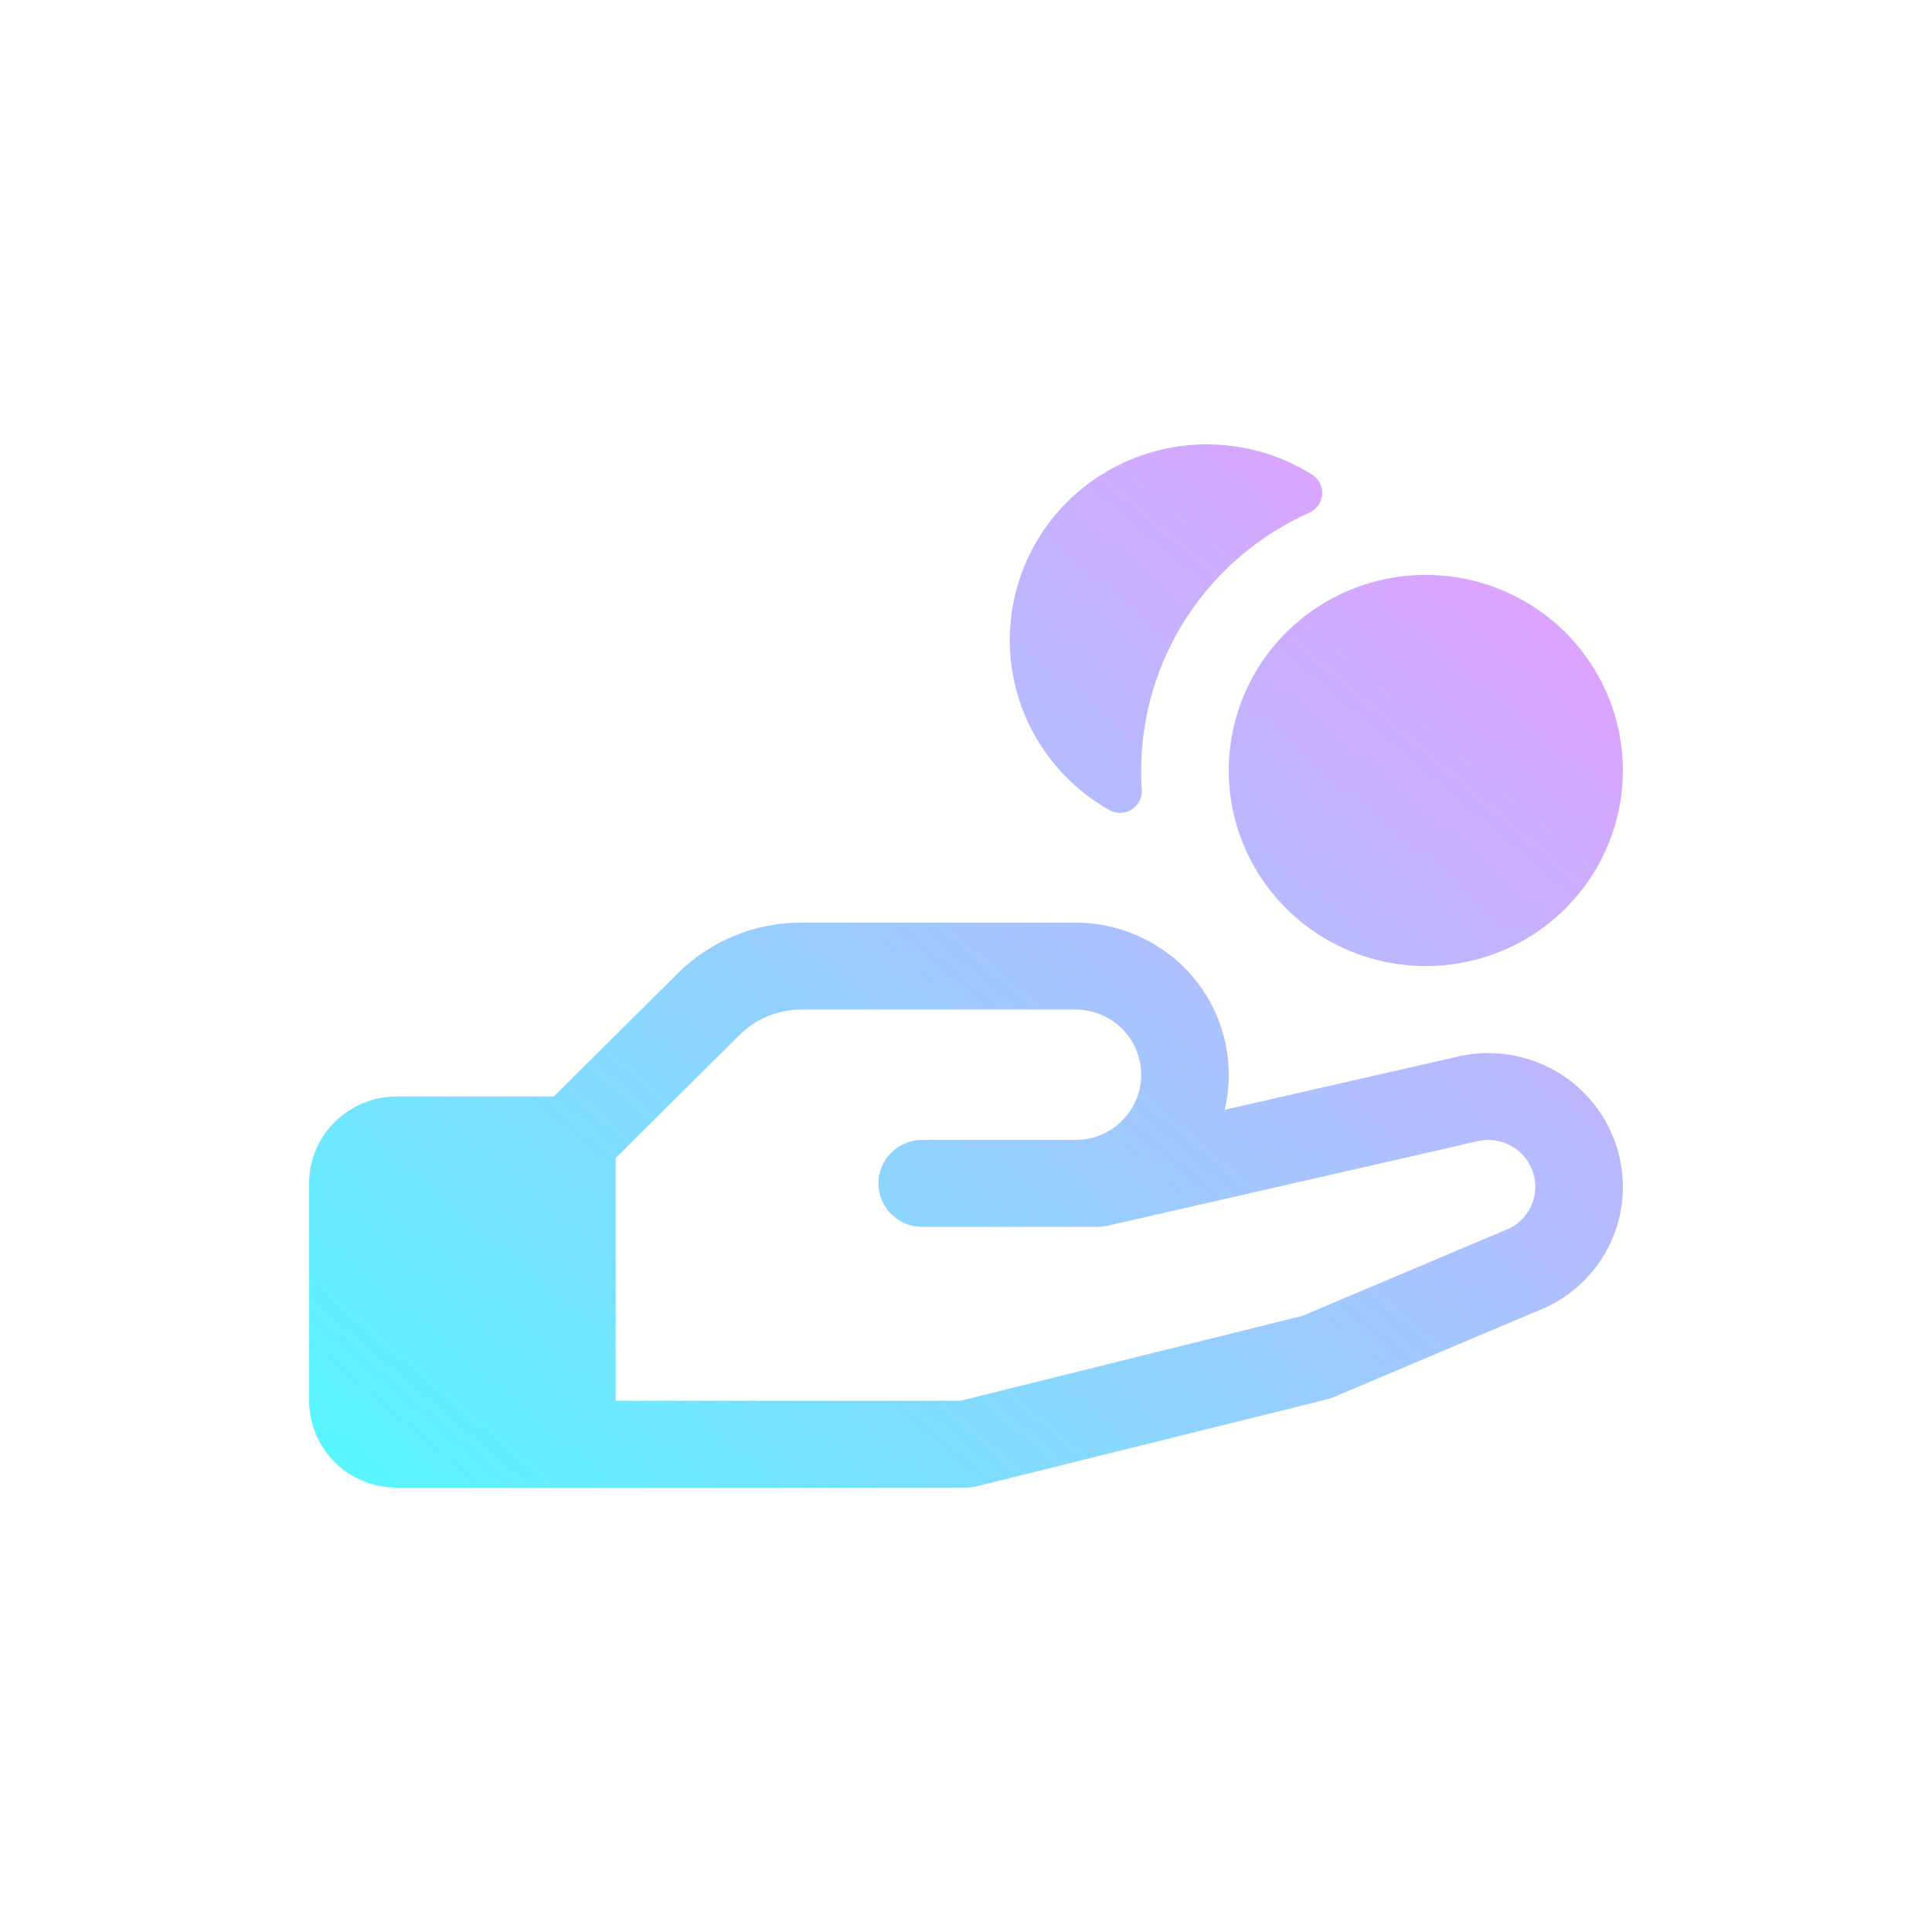 <svg width="100" height="100" viewBox="0 0 100 100" fill="none" xmlns="http://www.w3.org/2000/svg">
<path d="M52.292 32.395C52.419 30.649 53 28.965 53.978 27.509C54.956 26.052 56.298 24.872 57.873 24.084C59.448 23.296 61.202 22.927 62.963 23.012C64.725 23.097 66.434 23.635 67.924 24.571C68.094 24.682 68.231 24.836 68.321 25.017C68.41 25.199 68.449 25.401 68.433 25.602C68.417 25.804 68.346 25.997 68.228 26.162C68.111 26.327 67.951 26.457 67.765 26.54C65.175 27.696 62.976 29.57 61.434 31.937C59.891 34.303 59.069 37.062 59.067 39.88C59.067 40.209 59.067 40.538 59.101 40.862C59.116 41.066 59.075 41.271 58.982 41.454C58.889 41.637 58.747 41.791 58.572 41.9C58.397 42.009 58.196 42.068 57.989 42.072C57.783 42.075 57.579 42.022 57.401 41.919C55.731 40.971 54.365 39.574 53.461 37.889C52.557 36.203 52.152 34.299 52.292 32.395ZM84 61.424C84.004 62.709 83.645 63.97 82.964 65.064C82.283 66.157 81.307 67.039 80.147 67.61L80.022 67.667L69.02 72.318C68.911 72.365 68.799 72.403 68.683 72.43L50.55 76.93C50.37 76.976 50.185 76.999 50 77H20.533C19.331 77 18.178 76.526 17.328 75.682C16.478 74.838 16 73.694 16 72.501V61.252C16 60.059 16.478 58.914 17.328 58.071C18.178 57.227 19.331 56.753 20.533 56.753H28.662L35.071 50.389C35.911 49.551 36.911 48.887 38.011 48.435C39.112 47.983 40.292 47.751 41.483 47.754H55.667C56.864 47.754 58.046 48.023 59.123 48.541C60.201 49.058 61.147 49.811 61.89 50.743C62.632 51.675 63.153 52.762 63.412 53.922C63.672 55.082 63.663 56.285 63.388 57.442L75.242 54.737C76.274 54.465 77.355 54.433 78.402 54.642C79.448 54.851 80.433 55.295 81.279 55.941C82.125 56.587 82.81 57.418 83.282 58.368C83.754 59.319 83.999 60.364 84 61.424ZM79.467 61.424C79.466 61.052 79.38 60.685 79.213 60.352C79.047 60.018 78.805 59.727 78.508 59.502C78.21 59.276 77.864 59.121 77.496 59.05C77.128 58.978 76.748 58.992 76.387 59.09L76.299 59.112L57.316 63.446C57.149 63.483 56.979 63.502 56.809 63.502H47.733C47.132 63.502 46.556 63.265 46.13 62.843C45.706 62.421 45.467 61.849 45.467 61.252C45.467 60.656 45.706 60.083 46.13 59.661C46.556 59.24 47.132 59.003 47.733 59.003H55.667C56.568 59.003 57.433 58.647 58.071 58.014C58.708 57.381 59.067 56.523 59.067 55.628C59.067 54.733 58.708 53.875 58.071 53.242C57.433 52.609 56.568 52.254 55.667 52.254H41.483C40.887 52.252 40.297 52.367 39.747 52.594C39.197 52.82 38.698 53.153 38.279 53.572L31.867 59.933V72.501H49.717L67.405 68.111L78.172 63.561C78.564 63.356 78.891 63.048 79.12 62.672C79.348 62.295 79.468 61.863 79.467 61.424ZM63.6 39.88C63.6 41.883 64.198 43.84 65.319 45.505C66.44 47.169 68.033 48.467 69.897 49.233C71.76 49.999 73.811 50.2 75.79 49.809C77.769 49.419 79.586 48.455 81.013 47.039C82.439 45.623 83.41 43.819 83.804 41.855C84.198 39.892 83.996 37.856 83.224 36.006C82.451 34.156 81.144 32.575 79.467 31.463C77.789 30.351 75.817 29.757 73.8 29.757C71.095 29.757 68.5 30.823 66.588 32.722C64.675 34.62 63.6 37.195 63.6 39.88Z" fill="url(#paint0_linear_11664_1773)"/>
<defs>
<linearGradient id="paint0_linear_11664_1773" x1="16" y1="86.5" x2="69.406" y2="23.607" gradientUnits="userSpaceOnUse">
<stop stop-color="#48FFFF"/>
<stop offset="1" stop-color="#DCA3FF"/>
</linearGradient>
</defs>
</svg>
